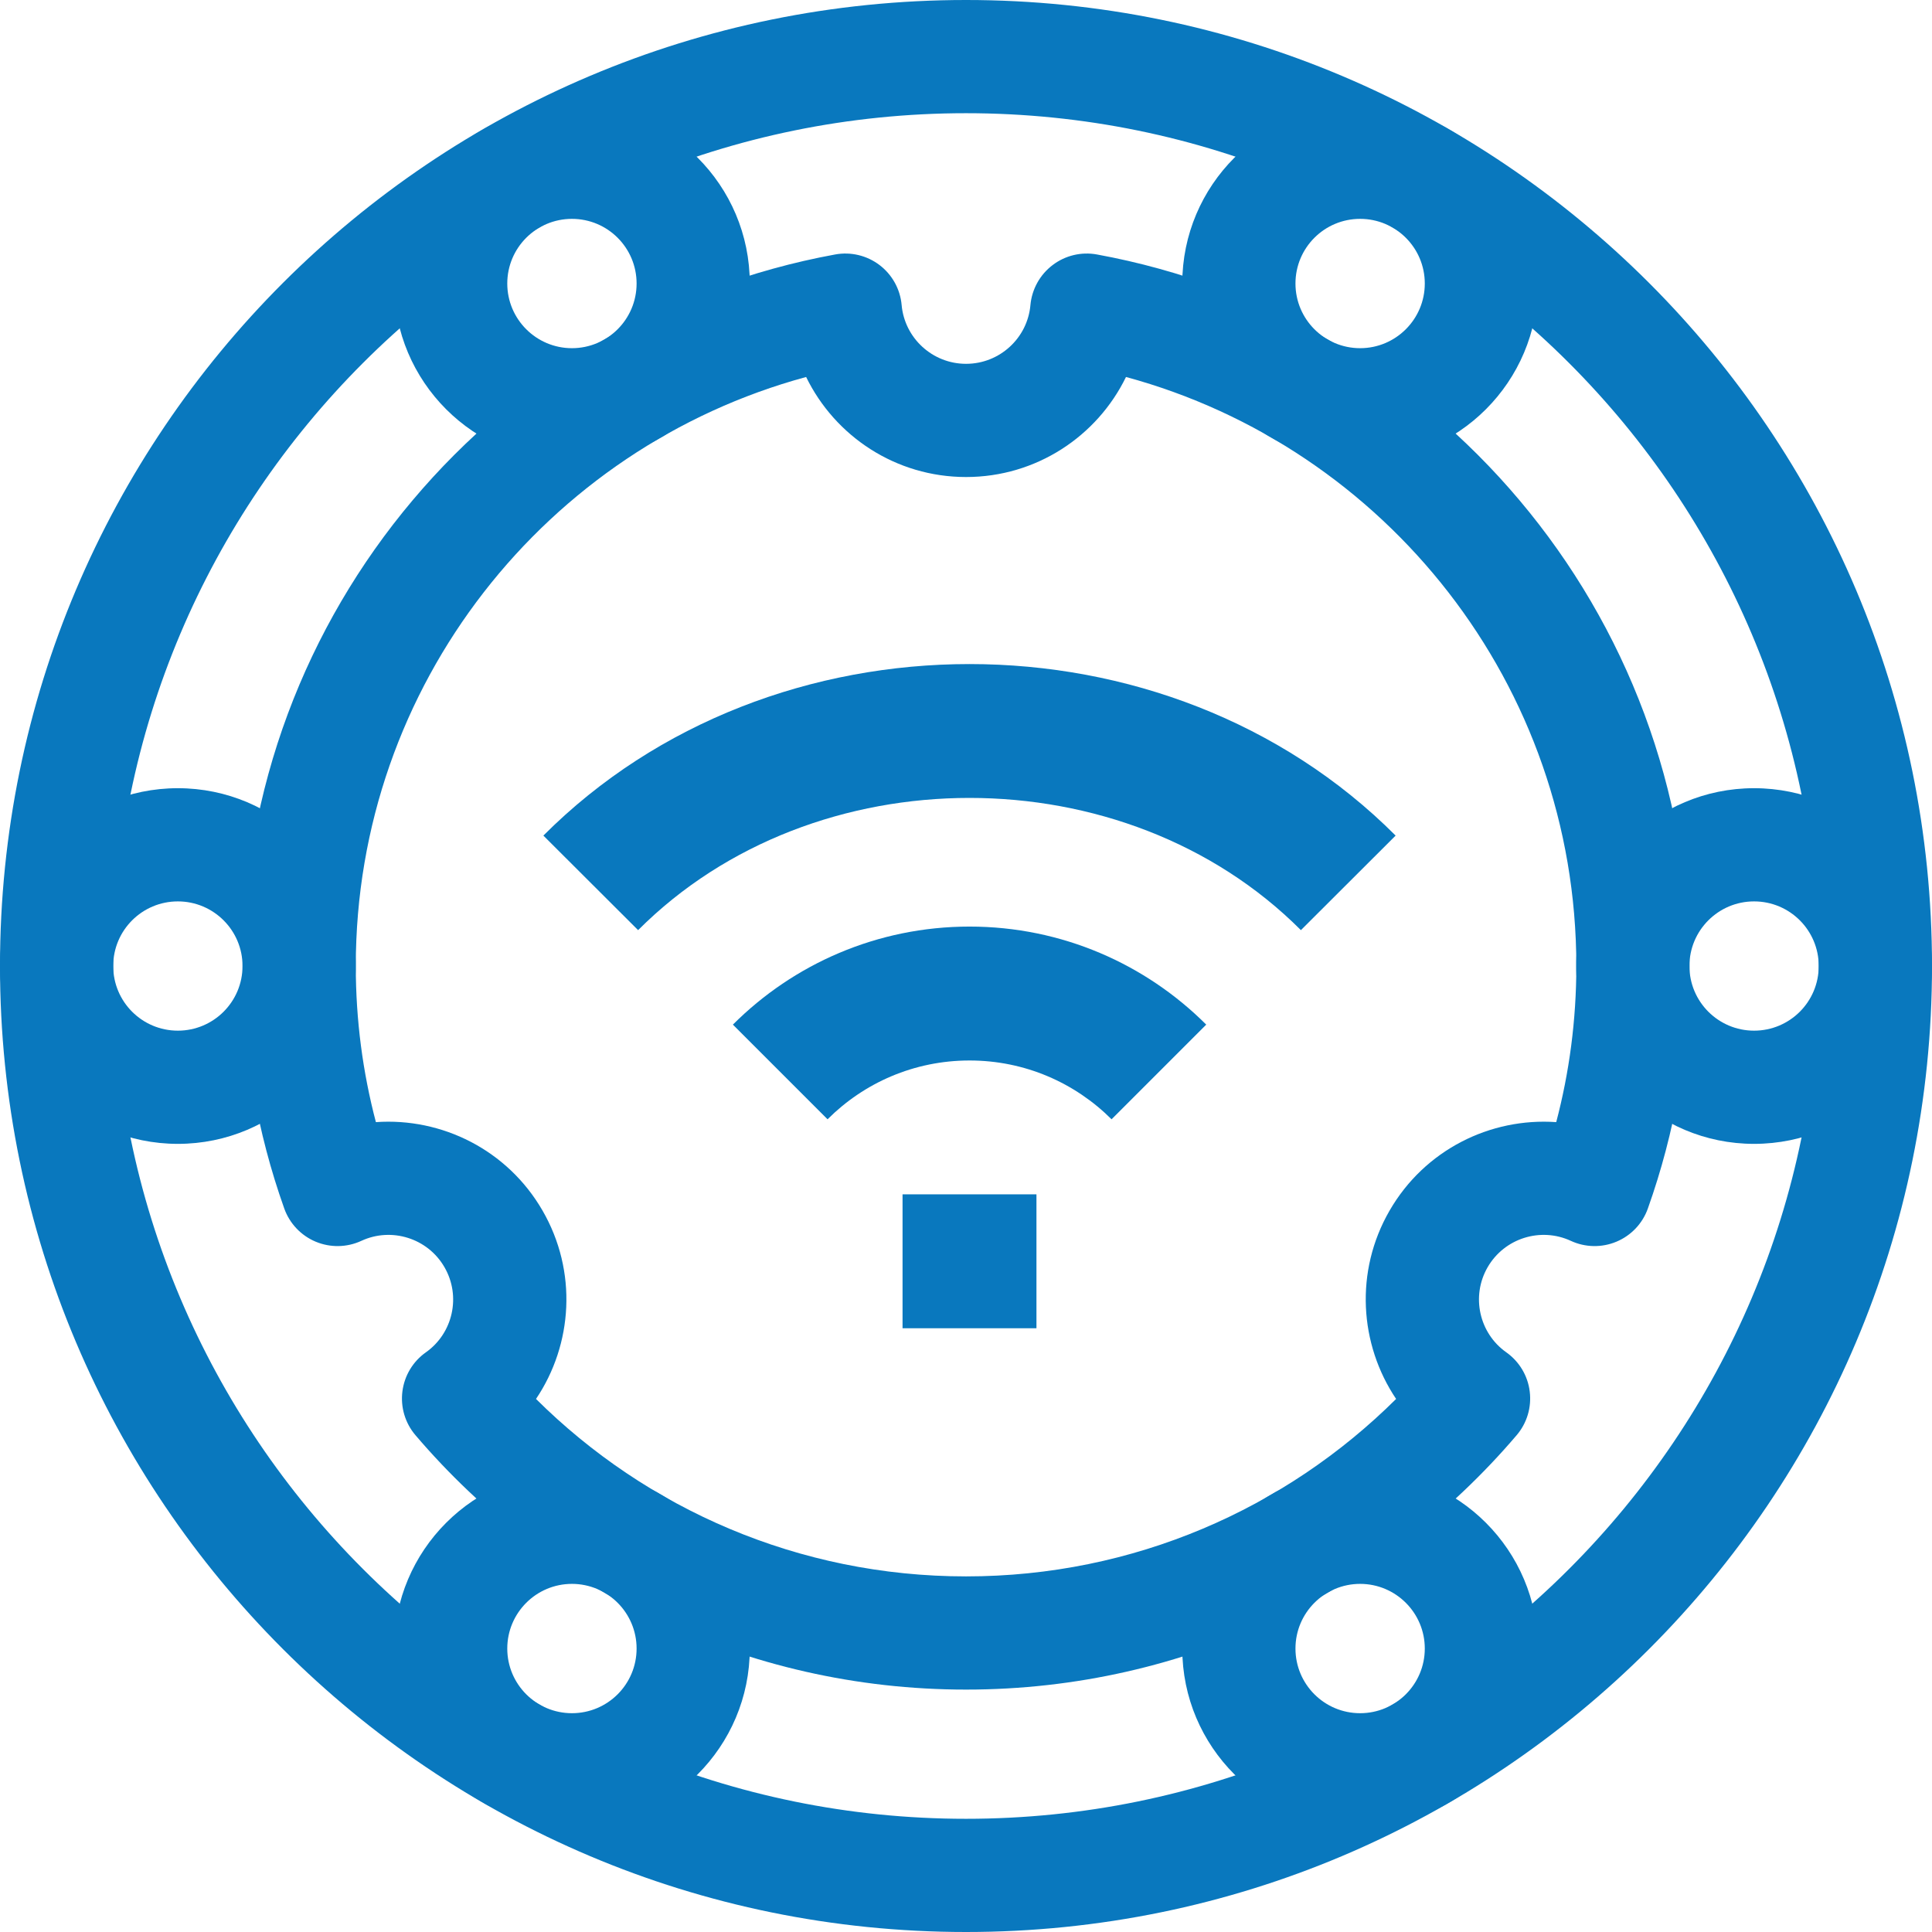 <svg width="32" height="32" viewBox="0 0 32 32" fill="none" xmlns="http://www.w3.org/2000/svg">
<g clip-path="url(#clip0_8196_100410)">
<path fill-rule="evenodd" clip-rule="evenodd" d="M16 1.875C8.199 1.875 1.875 8.199 1.875 16C1.875 23.801 8.199 30.125 16 30.125C23.801 30.125 30.125 23.801 30.125 16C30.125 8.199 23.801 1.875 16 1.875ZM0 16C0 7.163 7.163 0 16 0C24.837 0 32 7.163 32 16C32 24.837 24.837 32 16 32C7.163 32 0 24.837 0 16Z" fill="#0978BE"/>
<path fill-rule="evenodd" clip-rule="evenodd" d="M22.528 26.234C21.936 26.234 21.457 26.714 21.457 27.305C21.457 27.897 21.936 28.376 22.528 28.376C23.119 28.376 23.599 27.897 23.599 27.305C23.599 26.714 23.119 26.234 22.528 26.234ZM19.582 27.305C19.582 25.678 20.901 24.359 22.528 24.359C24.155 24.359 25.474 25.678 25.474 27.305C25.474 28.932 24.155 30.251 22.528 30.251C20.901 30.251 19.582 28.932 19.582 27.305Z" fill="#0978BE"/>
<path fill-rule="evenodd" clip-rule="evenodd" d="M9.473 3.625C8.882 3.625 8.402 4.104 8.402 4.696C8.402 5.287 8.882 5.767 9.473 5.767C10.065 5.767 10.544 5.287 10.544 4.696C10.544 4.104 10.065 3.625 9.473 3.625ZM6.527 4.696C6.527 3.069 7.846 1.75 9.473 1.75C11.1 1.75 12.419 3.069 12.419 4.696C12.419 6.323 11.1 7.642 9.473 7.642C7.846 7.642 6.527 6.323 6.527 4.696Z" fill="#0978BE"/>
<path fill-rule="evenodd" clip-rule="evenodd" d="M9.473 26.234C8.882 26.234 8.402 26.714 8.402 27.305C8.402 27.897 8.882 28.376 9.473 28.376C10.065 28.376 10.544 27.897 10.544 27.305C10.544 26.714 10.065 26.234 9.473 26.234ZM6.527 27.305C6.527 25.678 7.846 24.359 9.473 24.359C11.1 24.359 12.419 25.678 12.419 27.305C12.419 28.932 11.1 30.251 9.473 30.251C7.846 30.251 6.527 28.932 6.527 27.305Z" fill="#0978BE"/>
<path fill-rule="evenodd" clip-rule="evenodd" d="M22.528 3.625C21.936 3.625 21.457 4.104 21.457 4.696C21.457 5.287 21.936 5.767 22.528 5.767C23.119 5.767 23.599 5.287 23.599 4.696C23.599 4.104 23.119 3.625 22.528 3.625ZM19.582 4.696C19.582 3.069 20.901 1.75 22.528 1.75C24.155 1.75 25.474 3.069 25.474 4.696C25.474 6.323 24.155 7.642 22.528 7.642C20.901 7.642 19.582 6.323 19.582 4.696Z" fill="#0978BE"/>
<path fill-rule="evenodd" clip-rule="evenodd" d="M29.053 14.93C28.462 14.93 27.982 15.409 27.982 16C27.982 16.592 28.462 17.071 29.053 17.071C29.645 17.071 30.124 16.592 30.124 16C30.124 15.409 29.645 14.93 29.053 14.93ZM26.107 16C26.107 14.374 27.426 13.055 29.053 13.055C30.68 13.055 31.999 14.374 31.999 16C31.999 17.627 30.68 18.946 29.053 18.946C27.426 18.946 26.107 17.627 26.107 16Z" fill="#0978BE"/>
<path fill-rule="evenodd" clip-rule="evenodd" d="M2.946 14.93C2.354 14.93 1.875 15.409 1.875 16C1.875 16.592 2.354 17.071 2.946 17.071C3.537 17.071 4.017 16.592 4.017 16C4.017 15.409 3.537 14.93 2.946 14.93ZM0 16C0 14.374 1.319 13.055 2.946 13.055C4.573 13.055 5.892 14.374 5.892 16C5.892 17.627 4.573 18.946 2.946 18.946C1.319 18.946 0 17.627 0 16Z" fill="#0978BE"/>
<path fill-rule="evenodd" clip-rule="evenodd" d="M14.568 4.39C14.778 4.55 14.911 4.79 14.934 5.053C14.983 5.598 15.443 6.026 16.001 6.026C16.559 6.026 17.019 5.598 17.067 5.053C17.091 4.791 17.224 4.55 17.434 4.391C17.643 4.231 17.911 4.167 18.17 4.215C23.75 5.236 27.984 10.127 27.984 16.001C27.984 17.408 27.741 18.76 27.294 20.016C27.206 20.265 27.017 20.464 26.774 20.566C26.531 20.668 26.256 20.663 26.017 20.552C25.52 20.322 24.919 20.506 24.64 20.989C24.361 21.471 24.502 22.084 24.948 22.398C25.163 22.55 25.305 22.785 25.337 23.047C25.37 23.309 25.291 23.572 25.12 23.772C22.924 26.348 19.652 27.985 16.001 27.985C12.35 27.985 9.078 26.348 6.882 23.772C6.711 23.572 6.632 23.309 6.665 23.047C6.698 22.785 6.839 22.55 7.055 22.398C7.5 22.084 7.641 21.472 7.362 20.989C7.362 20.989 7.362 20.989 7.362 20.989M7.362 20.989C7.084 20.506 6.482 20.322 5.986 20.552C5.746 20.663 5.472 20.668 5.228 20.566C4.985 20.464 4.796 20.264 4.708 20.016C4.261 18.76 4.018 17.408 4.018 16.001C4.018 10.127 8.252 5.236 13.832 4.215C14.091 4.167 14.358 4.231 14.568 4.39M18.65 6.244C18.172 7.225 17.165 7.901 16.001 7.901C14.836 7.901 13.83 7.225 13.352 6.244C9.056 7.409 5.893 11.34 5.893 16.001C5.893 16.896 6.009 17.762 6.226 18.586C7.315 18.509 8.404 19.043 8.986 20.051L8.986 20.051C9.568 21.058 9.487 22.267 8.878 23.171C10.707 24.988 13.224 26.11 16.001 26.11C18.778 26.11 21.295 24.988 23.124 23.171C22.516 22.267 22.434 21.058 23.016 20.051L23.016 20.051C23.598 19.043 24.687 18.509 25.776 18.586C25.993 17.762 26.109 16.896 26.109 16.001C26.109 11.34 22.946 7.409 18.65 6.244Z" fill="#0978BE"/>
<path fill-rule="evenodd" clip-rule="evenodd" d="M17.167 22V19.782H14.949V22H17.167Z" fill="#0978BE"/>
<path fill-rule="evenodd" clip-rule="evenodd" d="M23.116 13.84C19.335 10.052 12.781 10.052 9 13.84L10.569 15.406C13.484 12.486 18.632 12.486 21.547 15.406L23.116 13.84Z" fill="#0978BE"/>
<path fill-rule="evenodd" clip-rule="evenodd" d="M19.979 16.971C18.977 15.969 17.589 15.347 16.059 15.347C14.528 15.347 13.141 15.969 12.139 16.971L13.707 18.539C14.31 17.936 15.14 17.565 16.059 17.565C16.977 17.565 17.807 17.936 18.411 18.539L19.979 16.971Z" fill="#0978BE"/>
</g>
<defs>
<clipPath id="clip0_8196_100410">
<rect width="32" height="32" fill="white"/>
</clipPath>
</defs>
</svg>
